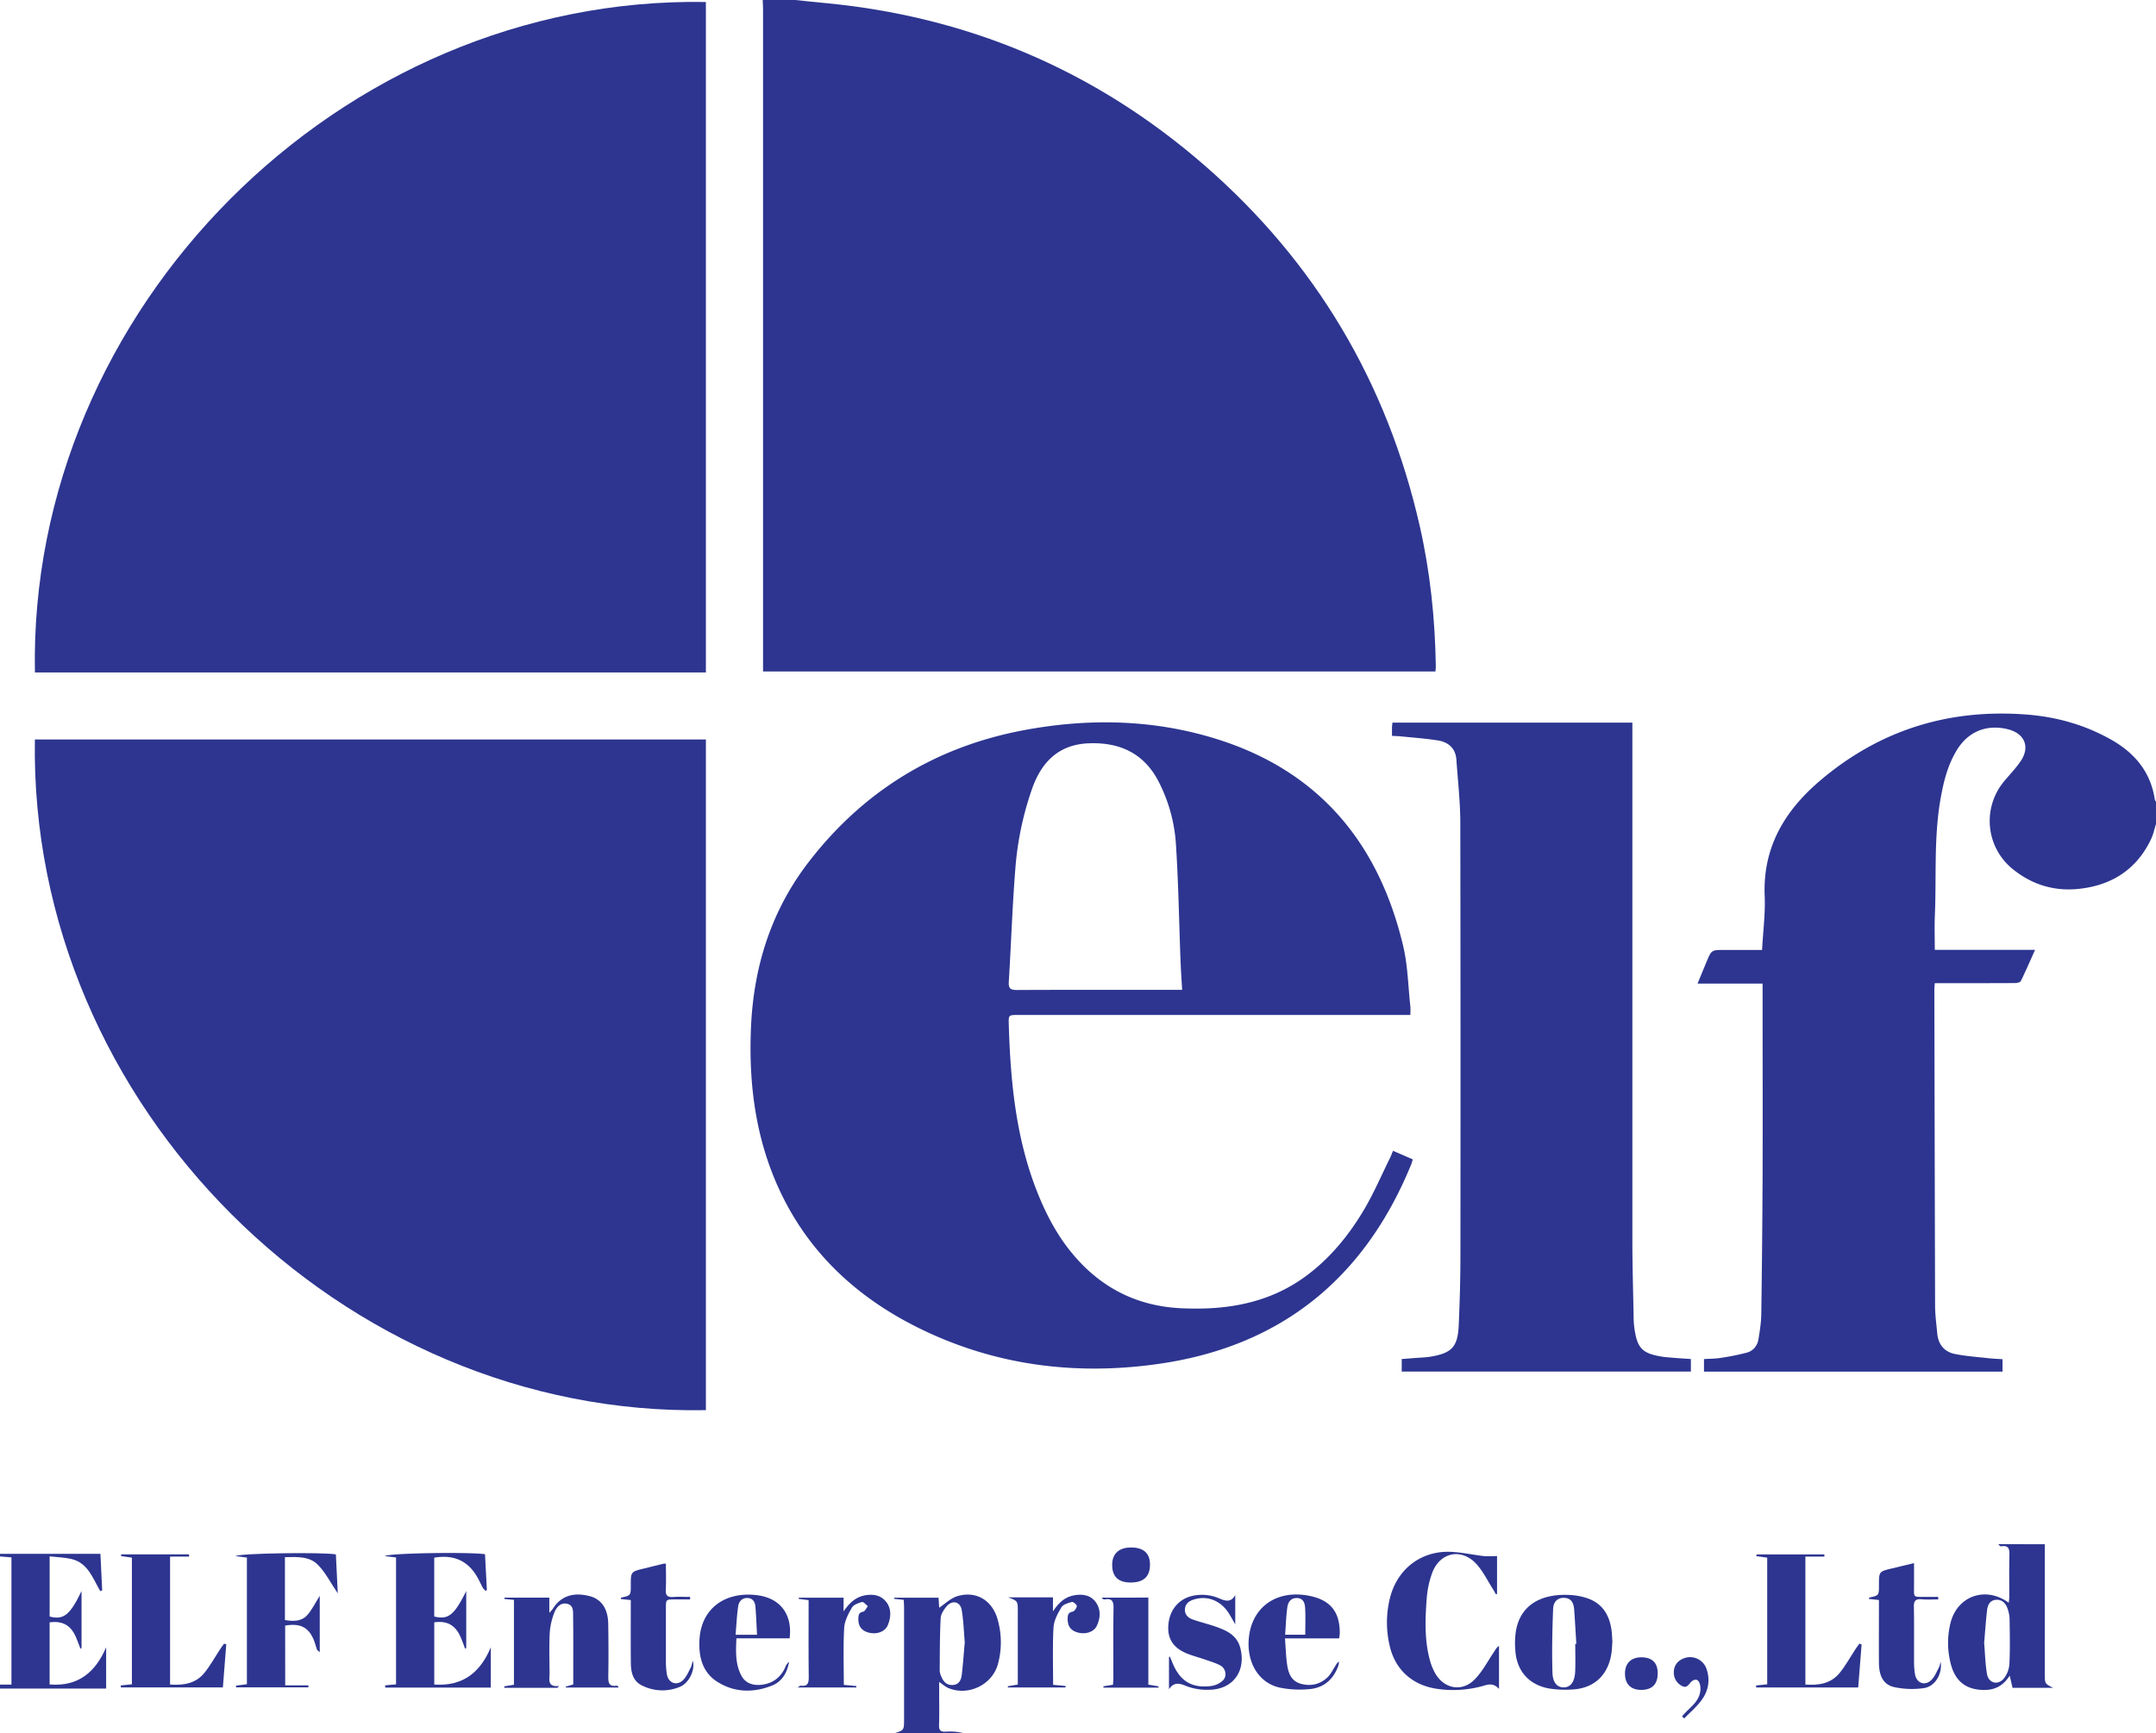 <svg id="Layer_1" data-name="Layer 1" xmlns="http://www.w3.org/2000/svg" viewBox="0 0 1648 1325.2"><defs><style>.cls-1{fill:#2d3590;}</style></defs><title>logo</title><path class="cls-1" d="M1345,765c6.43.67,12.86,1.41,19.3,2,111.18,9.93,209.28,51.2,293.4,124.42,84.8,73.82,139.54,166,164.52,275.76,8.05,35.38,11.73,71.26,12.29,107.5,0,1.13-.19,2.26-.31,3.7H1320.26v-6.46q0-249.71,0-499.43c0-2.49-.17-5-.25-7.48Z" transform="translate(-737 -765)"/><path class="cls-1" d="M2385,1395c-1.26,3.93-2.09,8.06-3.86,11.75-11.22,23.47-30.66,35.45-55.89,37.92-18.63,1.82-35.58-3.52-50.21-15.57a47.23,47.23,0,0,1-6.54-66.24c4.33-5.27,9.16-10.2,13-15.81,7.5-11,3.11-21.37-9.93-24.54-16-3.88-30,1.71-38.7,15.81-7.56,12.28-10.68,26.11-13,40.12-4.64,28.6-2.68,57.52-3.9,86.29-.37,8.61-.06,17.24-.06,26.49h76.65c-3.83,8.53-7.15,16.29-10.88,23.85-.52,1.05-3.08,1.54-4.7,1.55-18.49.11-37,.07-55.49.07h-5.59c-.14,2.06-.32,3.51-.32,5q.23,120.72.56,241.44c0,7.13,1,14.27,1.65,21.39.79,8.47,5.46,14.12,13.68,15.73,8.43,1.65,17.07,2.25,25.63,3.2,3.43.38,6.89.49,10.58.75v9.5H2039.49v-9.6c4.24-.27,8.54-.24,12.73-.9a184.57,184.57,0,0,0,19.94-4c5-1.36,8.17-5.24,9-10.42,1-6.23,2-12.52,2.13-18.8q.74-52,1-104c.15-47.49,0-95,0-142.47V1517h-49.72c2.55-6.17,4.72-11.44,6.91-16.69,3.75-9,3.76-9,13.41-9h29c.77-14.22,2.57-27.86,2-41.4-1.49-37,15.17-64.92,42.27-88,45.73-38.92,98.75-55.25,158.34-50.55,22.64,1.79,44.19,7.86,64.11,19.09,18.1,10.2,30.31,24.71,33.49,45.83a6.14,6.14,0,0,0,.89,1.73Z" transform="translate(-737 -765)"/><path class="cls-1" d="M737,1953h76.76l1.35,27.95-1.48.57c-5.69-9.74-9.33-21.56-22-24.56-5.25-1.25-10.77-1.35-16.68-2v46c10.63,2.75,15.62-1.11,24.38-19.52v43.71l-.87.34c-1.12-2.91-2.14-5.87-3.38-8.73-3.94-9.11-10.15-12.67-20.14-11.37v47.49c22,1.8,35.07-9.5,43.2-28.42V2056H737v-3h8.75v-97.28L737,1955Z" transform="translate(-737 -765)"/><path class="cls-1" d="M763.69,1279.12c-5.23-277.19,232.69-517.42,512.87-512.59v512.59Z" transform="translate(-737 -765)"/><path class="cls-1" d="M763.66,1330.36h512.91v512.79C998.72,1848.34,759.06,1610.17,763.66,1330.36Z" transform="translate(-737 -765)"/><path class="cls-1" d="M1815.06,1541H1515.35c-7.36,0-7.48,0-7.27,7.22,1.28,42.76,5.23,85.07,20.73,125.51,8.25,21.53,19,41.37,35.34,58,20.73,21.09,45.89,32,75.25,33.48,34.43,1.72,67.24-3.51,95.76-24.51,18.77-13.82,33.29-31.74,45-51.72,7.19-12.31,12.86-25.52,19.18-38.34.87-1.76,1.55-3.62,2.46-5.78l15.08,6.53a32.11,32.11,0,0,1-1,3.39c-35.46,87.22-99.35,139.43-192.69,152.92-63.11,9.13-124.74,1.56-182.64-26.72-47.81-23.35-85.37-57.68-108-106.71-18.12-39.31-23.37-81-21.51-123.79,2-46.29,15.36-88.9,43.68-125.86,41.85-54.62,97.06-88.55,164.64-101.29,50.33-9.49,100.76-8.38,149.72,7.38,77.3,24.88,122.11,80,140.49,157.62,3.53,14.94,3.76,30.66,5.45,46C1815.25,1536.3,1815.06,1538.28,1815.06,1541Zm-174.46-19.21c-.44-7.79-.95-14.88-1.22-22-1.12-29.43-1.58-58.9-3.46-88.28A121.25,121.25,0,0,0,1622,1361.4c-11.32-21-29.87-29-52.8-28.09-22.56.86-35.81,13.89-43.1,34.18a239.12,239.12,0,0,0-13,61.84c-2.31,28.68-3.2,57.47-5,86.2-.32,5.2,1.21,6.42,6.25,6.39,40.13-.2,80.27-.11,120.4-.11Z" transform="translate(-737 -765)"/><path class="cls-1" d="M1801,1327.62c0-2.35,0-4.16,0-6,0-1.29.21-2.58.35-4.11h183.4v6.63q0,194.44,0,388.87c0,20.32.64,40.64,1,61a58.78,58.78,0,0,0,.76,7.95c2.17,13.8,6,17.74,20,20.14,3.76.65,7.6.84,11.41,1.16s7.56.53,11.56.8v9.58H1808.45v-9.56c3.27-.26,6.53-.5,9.79-.77,4-.33,8-.41,11.92-1,16.61-2.71,21.15-7.51,21.87-24.23.75-17.31,1.27-34.63,1.29-52q.17-165.7-.08-331.39c0-16.26-1.86-32.52-3-48.77-.6-8.86-6.14-13.56-14.3-14.84-9.51-1.48-19.15-2.15-28.74-3.13C1805.42,1327.78,1803.61,1327.76,1801,1327.62Z" transform="translate(-737 -765)"/><path class="cls-1" d="M2306.48,2055.47h-31.15l-2.15-9.35c-4.73,7.41-10.72,10.77-18.59,10.94-13.95.3-22.79-6-26.34-19.47a63.3,63.3,0,0,1-.35-31.62c5.1-20.75,26.84-28.57,44.55-15.54.16-1.71.4-3.09.4-4.47,0-10.66-.15-21.32.1-32,.11-4.54-.46-7.61-6.05-6.73-.79.12-1.69-.47-2.38-1.58H2300v5.88q0,46.46,0,92.93C2300,2052.32,2300,2052.32,2306.48,2055.47Zm-52.83-34.39c.67,7.93.84,16,2.16,23.78,1.18,7,8.34,8.95,12.9,3.45a20.23,20.23,0,0,0,4.25-11.25c.54-11.46.29-23,.12-34.45a26.29,26.29,0,0,0-1.56-7.76c-1.38-4.13-4.24-7-8.82-6.7s-6.39,4-6.84,8C2254.92,2004.42,2254.37,2012.71,2253.65,2021.07Z" transform="translate(-737 -765)"/><path class="cls-1" d="M1420.61,2090.2c7.44-2.33,7.44-2.33,7.44-11q0-42.48,0-85c0-1.95-.16-3.89-.26-6l-7.23-.76q0-.45,0-.9h33.85l.47,7.66c4.54-3,8.83-7.34,14-8.86,14.12-4.19,26.36,3.07,30.54,17.37a63.08,63.08,0,0,1,.39,34.52c-4.27,15.87-22.61,24.76-37.86,18.4-2.23-.93-4.13-2.68-7.08-4.66,0,2.8,0,5.16,0,7.52,0,8.5.22,17-.09,25.48-.15,4.14,1.41,5.21,5.2,5a42.25,42.25,0,0,1,13.41,1.13Zm53.83-69.58c-.71-8.14-.94-16.5-2.33-24.66-1.09-6.42-7.18-7.86-11.44-2.92-2.19,2.54-4.48,6-4.64,9.13-.69,13.43-.64,26.9-.74,40.36a12.18,12.18,0,0,0,1.23,4.29c1.6,4,4.21,6.85,9,6.45,4.57-.39,6.16-3.86,6.61-7.59C1473.12,2037.42,1473.68,2029.12,1474.45,2020.61Z" transform="translate(-737 -765)"/><path class="cls-1" d="M1031.35,2053.55l8.38-.75v-97l-8.61-1.07c3.07-2.3,64.51-3.23,76.61-1.43l1.44,27.47-1.05.46a11.85,11.85,0,0,1-2-2.14c-1.52-2.77-2.77-5.68-4.36-8.41-7.19-12.39-17.94-17.25-32.84-14.74v45c10.77,2.54,15.21-.91,24.46-19.49v43.67l-.91.32c-1.12-2.93-2.14-5.91-3.39-8.79-4-9.09-10.26-12.67-20.14-11.27v47.53c21.95,1.55,35.25-9.35,43.22-28.48v30.84h-80.68Z" transform="translate(-737 -765)"/><path class="cls-1" d="M1163.07,2055.46h-40.49l-.21-1.13,7.48-1.23v-64.88l-7.31-.71.06-1h34.29v11.58a30.7,30.7,0,0,0,2.57-2.9c6.08-9.8,15.57-13.12,28.23-9.85,8.92,2.3,14,9.54,14.22,21,.23,13.48.28,27,.06,40.46-.07,4.71.5,7.9,6.27,7,.54-.08,1.17.38,1.7,1.42h-40.35l-.23-.66,5.83-1.68c0-3.43,0-7,0-10.65,0-13.65.08-27.31-.11-41-.05-3.84.57-8.78-4.46-10s-8.32,2.56-9.86,6.65a51.73,51.73,0,0,0-3.54,15.34c-.53,10.46-.2,21-.14,31.46,0,4.51-1.9,10.32,7.27,9.37Z" transform="translate(-737 -765)"/><path class="cls-1" d="M955,2053.56h17.75l-.07,1.54H917.5l-.14-1.3,8.37-1.12v-96.81l-8.7-1.13c3.24-2.25,66.48-3.09,76.71-1.31l1.45,29.81c-5.43-8-9.33-15.92-15.23-21.88-6.57-6.65-16-6-25.16-5.81v48.09c6.34,1.05,12.59,1.16,16.93-3.65,3.81-4.23,6.34-9.62,9.69-14.89v43.11c-1-1-1.89-1.4-2.15-2.08-.73-1.85-1.12-3.83-1.8-5.7-4-11-10.37-14.62-22.5-12.57Z" transform="translate(-737 -765)"/><path class="cls-1" d="M2131.52,1955.14H2117v97.79c10.25.77,19.64-.72,26.31-9,4.56-5.66,8.09-12.16,12.11-18.26.91-1.38,1.93-2.69,2.9-4l1.65.58-2.6,32.94H2079.4l-.12-1.52,8.54-.91v-96.82l-8.31-1.19.15-1.31h51.84Z" transform="translate(-737 -765)"/><path class="cls-1" d="M881.52,1955.14H867v97.79c10.25.77,19.64-.71,26.31-9,4.56-5.66,8.09-12.15,12.11-18.26.91-1.38,1.92-2.68,2.88-4l1.66.56-2.6,32.92H829.4l-.12-1.51,8.54-.89v-96.82l-8.3-1.2.13-1.31h51.84Z" transform="translate(-737 -765)"/><path class="cls-1" d="M1881.31,1954.73v28.88l-.84.43c-.82-1.46-1.58-3-2.48-4.36-3.92-6.16-7.2-12.89-11.95-18.34-11.25-12.93-28.1-10-34.22,6a72.76,72.76,0,0,0-4.31,20.36c-1.16,15.44-1.69,31,2.34,46.18a44.91,44.91,0,0,0,4,10.16c6.7,12.09,20.44,14.9,30.17,5.17,6.1-6.09,10.18-14.21,15.11-21.45,1-1.51,1.8-3.18,3.68-4.33v32.87c-4.83-5.41-9.33-3-13.63-1.92a84.16,84.16,0,0,1-35.64,1.53c-18.1-3.27-30.53-15.26-34.43-33.16a77.44,77.44,0,0,1,.51-36.61c5.5-20.89,22.42-34.62,44-34.7,9.19,0,18.38,2.25,27.6,3.29C1874.17,1955,1877.14,1954.73,1881.31,1954.73Z" transform="translate(-737 -765)"/><path class="cls-1" d="M1969.48,2020.19c-.3,3.47-.34,6.83-.93,10.09-2.89,16.2-13.73,25.8-30.25,26.48a78.57,78.57,0,0,1-17.37-.83c-15.5-2.86-24.72-13.61-25.67-29.36a64.85,64.85,0,0,1,.37-13.94c3.52-22.18,21.65-29.54,42.52-28.1a50.19,50.19,0,0,1,11.23,2.13c11.85,3.66,17.62,12.41,19.37,24.21C1969.22,2014,1969.26,2017.18,1969.48,2020.19Zm-28.39,1.68.82,0c-.54-8.79-1-17.59-1.66-26.36-.37-4.6-1.94-8.6-7.55-8.84-4.71-.2-8.3,2.55-8.53,8.5-.63,16.26-1,32.57-.49,48.83.24,7.91,4.06,11.34,8.95,11.11,5-.23,8.07-4.31,8.41-12.25C1941.33,2035.87,1941.09,2028.87,1941.09,2021.87Z" transform="translate(-737 -765)"/><path class="cls-1" d="M1340.56,2017.62h-40.66c-.47,10.15-.93,19.88,4,28.87,3,5.47,9.12,7.7,16.52,6.45,8-1.35,13.56-5.89,16.85-13.29a9.83,9.83,0,0,1,2.91-4.14c-1.39,8-5.17,15-12.87,18.13-14.09,5.68-28.54,5.57-41.67-2.58-12.11-7.52-14.84-20.13-13.92-33.26,1.62-23.14,19.6-36,43.46-33.23C1336.08,1987,1342.6,2002.3,1340.56,2017.62Zm-24.9-2.73c-.41-7.56-.64-14.51-1.22-21.42-.3-3.5-1.77-6.49-6-6.69s-6.66,2.75-7.18,6.26c-1.06,7.11-1.34,14.34-2,21.85Z" transform="translate(-737 -765)"/><path class="cls-1" d="M1760.61,2017.65h-41.4c.56,7.16.72,13.76,1.67,20.24s3.23,12.45,10.43,14.45c7.6,2.11,14.62.53,20.36-4.86,2.35-2.21,3.86-5.33,5.64-8.12.84-1.31,1.4-2.81,3.14-4a12.73,12.73,0,0,1-.32,2.83c-3.66,10.56-11,17.25-22.11,18.23a76.41,76.41,0,0,1-22.76-1.12c-16-3.51-25.27-18.91-23.72-37.36,1.94-23.14,19.68-36.76,43.38-33.31,18.07,2.63,26.26,11.73,26.17,29.09A37.33,37.33,0,0,1,1760.61,2017.65Zm-41.27-2.8h15.38c0-7.05.27-13.81-.11-20.53-.21-3.67-1.43-7.44-6.3-7.52s-6.82,3.42-7.34,7.32C1720.07,2000.8,1719.87,2007.58,1719.34,2014.85Z" transform="translate(-737 -765)"/><path class="cls-1" d="M1246,1960.63c0,6.56.26,13.2-.09,19.82-.24,4.54,1.46,5.88,5.75,5.56s8.53-.07,12.79-.07l.08,1.93H1252.8c-6.79,0-6.8,0-6.8,6.75,0,13.82,0,27.64,0,41.46a56.83,56.83,0,0,0,.74,8.93c1.12,6.76,7.44,9.27,12.38,4.55,2.63-2.51,4.09-6.29,5.87-9.61.72-1.35.9-3,1.53-5.23,2.12,7-3,17.37-10.06,20.07a34.6,34.6,0,0,1-29-1.26c-6.81-3.46-8.17-10.19-8.25-17-.17-14.15-.06-28.31-.06-42.46,0-1.8,0-3.6,0-5.73l-7.64-.77c.11-.52.11-1,.24-1.07,7.41-1.65,7.41-1.65,7.41-9.5,0-10.35,0-10.34,10.34-12.83,5-1.21,10-2.47,15-3.69A5.69,5.69,0,0,1,1246,1960.63Z" transform="translate(-737 -765)"/><path class="cls-1" d="M2220.37,2035.45c1.49,9.34-4.17,18.89-12.71,20.2a64.24,64.24,0,0,1-22.54-.7c-8.32-1.75-11.82-8.32-11.9-18.51-.1-14.15,0-28.31,0-42.46,0-1.8,0-3.6,0-5.68l-7.66-.8c.14-.54.16-1.05.29-1.08,7.37-1.57,7.38-1.56,7.38-9.52,0-10.35,0-10.35,9.89-12.72,5.46-1.31,10.92-2.64,16.92-4.09,0,5.77,0,11.08,0,16.39.12,10.7-1.44,9.32,9.68,9.44,2.92,0,5.85,0,8.77,0l.07,1.92c-4.25,0-8.54.3-12.76-.08-4.67-.42-6,1.31-5.87,5.87.27,14.32.06,28.64.13,43a52.44,52.44,0,0,0,.74,8.43c1.14,6.74,7.47,9.23,12.41,4.49,2.62-2.51,4.07-6.3,5.85-9.62A22.37,22.37,0,0,0,2220.37,2035.45Z" transform="translate(-737 -765)"/><path class="cls-1" d="M1382,2053.19l9.59.9,0,1.11h-45c1.36-.77,2-1.46,2.54-1.39,5.42.73,6.12-2.12,6.06-6.75-.24-17.64-.1-35.29-.1-52.94v-5.71l-7.54-.95,0-.9h34.26V1997c4.3-6.2,9-11,16.45-12.3,6.32-1.07,12.18-.15,16.22,5.12s3.62,11.65,1.22,17.57c-2.14,5.28-8.61,7.55-14.91,5.81-5.69-1.57-8.09-5.36-7.66-11.68.17-2.51.95-3.74,3.71-4.3,1.4-.28,2.37-2.73,3.53-4.19-1.49-1.15-3.32-3.5-4.42-3.21-2.85.77-6.51,2.07-7.8,4.32-2.74,4.78-5.6,10.23-5.89,15.54C1381.45,2024,1382,2038.3,1382,2053.19Z" transform="translate(-737 -765)"/><path class="cls-1" d="M1507.6,1986.28h34.26V1997c4.26-6.57,9.28-11.31,16.95-12.43,6.3-.93,12.21.15,16,5.7s3.34,11.77.65,17.62c-2.33,5.07-9,7.07-15.22,5.12-5.33-1.67-7.55-5.44-7.11-11.58.18-2.56,1.09-3.67,3.79-4.23,1.39-.29,3.07-2.71,3.19-4.28.08-1-2.74-3.38-3.74-3.12-2.87.74-6.64,1.81-8,4-2.83,4.73-5.8,10.16-6.1,15.45-.82,14.42-.28,28.92-.28,43.9l9.56.88-.07,1.16h-44l-.21-.93,7.71-1.32v-7.51q0-24,0-47.95C1515.06,1989.07,1515.06,1989.07,1507.6,1986.28Z" transform="translate(-737 -765)"/><path class="cls-1" d="M1630.54,2056.52v-24.6l.68-.39c.62,1.5,1.26,3,1.86,4.49,5.73,14.27,14.92,20,30,18a16.39,16.39,0,0,0,8.66-4.18c3.41-3.28,2.26-9.28-2-11.53-3.63-1.92-7.68-3.08-11.59-4.45-5.16-1.82-10.57-3.08-15.51-5.36-10-4.62-13.85-12.19-12.35-23.1,1.43-10.4,8.34-18,18.06-20.22a33,33,0,0,1,20.53,1.87c4.69,2,9,3.46,12.32-2.53v22.4c-2.25-3.85-3.66-6.56-5.35-9.09-6.13-9.21-16.06-13-26-10-3.74,1.12-6.73,3.08-7.09,7.38s2.5,6.81,6.13,8.06c6.27,2.17,12.78,3.69,19,6,7.81,2.84,14.84,6.6,17.19,15.78,4.48,17.5-5.47,31.48-23.5,31.88a45.51,45.51,0,0,1-16.59-2.37C1639.48,2052.37,1634.85,2050.18,1630.54,2056.52Z" transform="translate(-737 -765)"/><path class="cls-1" d="M1614.77,1986.47V2053l7.83,1.32-.12,1h-41.95l-.17-1.05,7.4-1.16c.1-1.89.28-3.81.28-5.73,0-17.64-.16-35.28.12-52.91.08-5.08-1.13-7.56-6.53-6.62a3.19,3.19,0,0,1-1.46-.2c-.23-.08-.38-.42-1-1.16Z" transform="translate(-737 -765)"/><path class="cls-1" d="M1601,1974.93c-9.29-.05-13.95-4.63-13.88-13.64.07-8.49,5.25-13.17,14.54-13.13,9.54,0,14.39,4.48,14.37,13.16C1616,1970.5,1611.06,1975,1601,1974.93Z" transform="translate(-737 -765)"/><path class="cls-1" d="M2022.7,2077.23c1.22-1.31,2.39-2.68,3.67-3.93,4.44-4.28,9.25-8.37,10.25-14.91a13.33,13.33,0,0,0-.6-6.74c-1-2.35-2.85-3.31-5.6-1.39-2.31,1.62-3.52,6-7.64,3.83a11.26,11.26,0,0,1-6.32-10.58,10.66,10.66,0,0,1,6.29-10,13.26,13.26,0,0,1,18.89,8.14c2.73,8.56,1,16.65-4.28,23.6-3.79,5-8.62,9.11-13,13.63Z" transform="translate(-737 -765)"/><path class="cls-1" d="M1991.71,2032.12c8.2.05,12.42,4.21,12.4,12.21,0,8.56-4.4,12.82-13,12.7-7.78-.12-12.1-4.69-12-12.72C1979.16,2036.61,1983.86,2032.07,1991.71,2032.12Z" transform="translate(-737 -765)"/></svg>